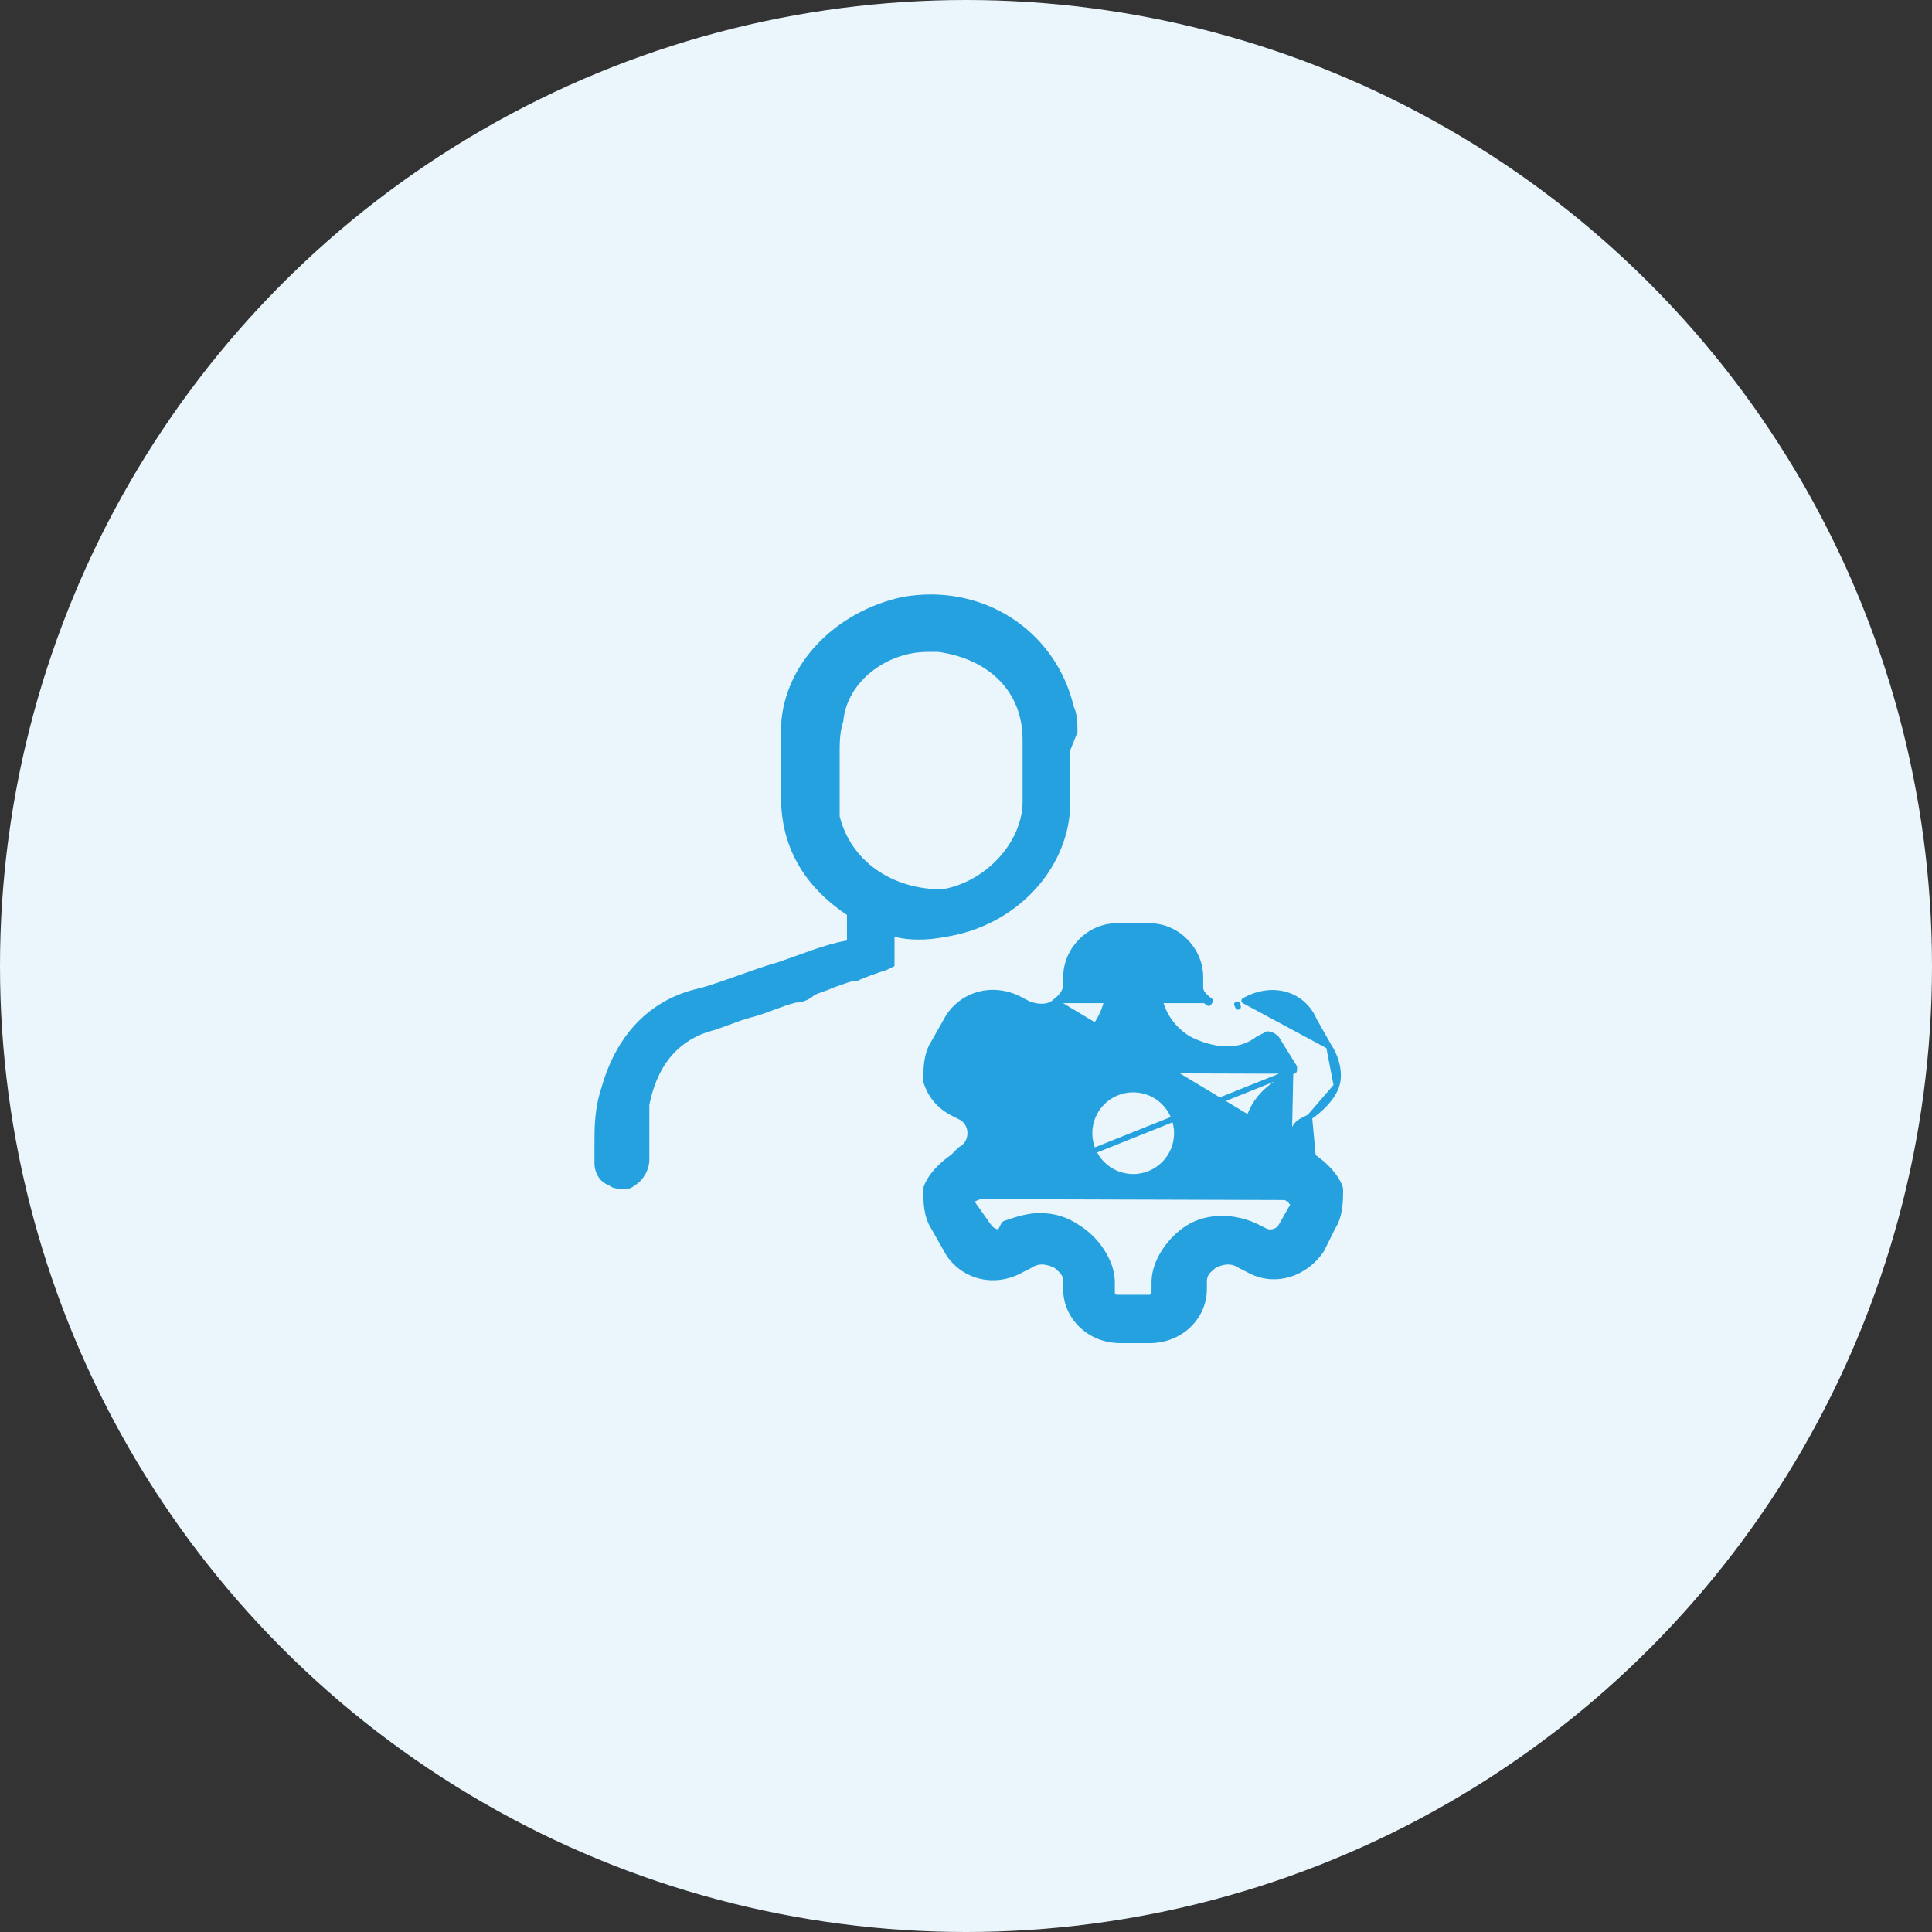 <svg width="52" height="52" viewBox="0 0 52 52" fill="none" xmlns="http://www.w3.org/2000/svg">
<rect x="0" y="0" width="52" height="52" fill="#333333" stroke="none"/>
<circle cx="26" cy="26" r="26" fill="#EAF6FC"/>
<path d="M35.349 31.137L35.348 31.138C35.651 31.341 35.964 31.653 36.071 31.977C36.074 31.984 36.075 31.992 36.075 32V32.009C36.075 32.302 36.075 32.719 35.867 33.037L35.572 33.633L35.568 33.642L35.567 33.641C35.154 34.267 34.32 34.588 33.586 34.166L33.39 34.067L33.381 34.063L33.382 34.062C33.124 33.889 32.866 33.967 32.675 34.062C32.654 34.082 32.631 34.102 32.609 34.121C32.509 34.206 32.408 34.293 32.408 34.5V34.7C32.408 35.444 31.777 36.075 30.946 36.075H30.153C29.322 36.075 28.691 35.444 28.691 34.7V34.5C28.691 34.293 28.59 34.206 28.49 34.121C28.468 34.102 28.445 34.082 28.424 34.062C28.233 33.967 27.975 33.889 27.718 34.062L27.71 34.068L27.709 34.067L27.513 34.166C26.787 34.584 25.951 34.375 25.532 33.741L25.529 33.737L25.529 33.737L25.134 33.039C24.925 32.721 24.925 32.303 24.925 32.009L24.925 32C24.925 31.992 24.926 31.984 24.929 31.977C25.035 31.655 25.345 31.346 25.646 31.142L25.839 30.947C25.844 30.942 25.851 30.937 25.858 30.933C26.027 30.848 26.114 30.676 26.114 30.5C26.114 30.324 26.027 30.152 25.858 30.067L25.66 29.967C25.243 29.757 25.033 29.439 24.929 29.123C24.926 29.116 24.925 29.108 24.925 29.1L24.925 29.091C24.925 28.797 24.925 28.38 25.134 28.061L25.529 27.363L25.532 27.359L25.532 27.359C25.951 26.725 26.787 26.516 27.513 26.934L27.705 27.031C27.99 27.126 28.248 27.116 28.415 26.947C28.419 26.944 28.422 26.941 28.427 26.938M35.349 31.137L28.468 27M35.349 31.137L35.34 31.133M35.349 31.137L35.34 31.133M28.427 26.938L28.468 27M28.427 26.938L28.427 26.938L28.468 27M28.427 26.938L28.427 26.938L28.428 26.936L28.436 26.931C28.444 26.925 28.454 26.917 28.467 26.907C28.492 26.885 28.526 26.854 28.56 26.814C28.629 26.733 28.691 26.625 28.691 26.5V26.3C28.691 25.559 29.318 24.925 30.054 24.925H30.946C31.682 24.925 32.309 25.559 32.309 26.3V26.6C32.309 26.632 32.321 26.668 32.345 26.709C32.369 26.748 32.401 26.787 32.436 26.822C32.471 26.857 32.505 26.886 32.531 26.907C32.544 26.917 32.555 26.925 32.563 26.93L32.571 26.936L32.573 26.938L32.573 26.938M28.468 27C28.468 27 28.766 26.8 28.766 26.5V26.3C28.766 25.6 29.36 25 30.054 25H30.946C31.64 25 32.234 25.6 32.234 26.3V26.6C32.234 26.8 32.532 27 32.532 27M32.573 26.938L32.532 27M32.573 26.938C32.573 26.938 32.573 26.938 32.573 26.938M32.573 26.938L32.573 26.938L32.573 26.938M32.532 27L32.573 26.938M32.532 27L32.573 26.938M35.34 31.133L35.142 31.033C35.051 30.987 34.96 30.918 34.893 30.839C34.825 30.759 34.787 30.676 34.787 30.6C34.787 30.424 34.874 30.252 35.043 30.167L35.241 30.067L35.241 30.067M35.34 31.133L35.241 30.067M35.241 30.067L35.249 30.062M35.241 30.067L35.249 30.062M35.249 30.062C35.552 29.858 35.865 29.547 35.972 29.224M35.249 30.062L35.972 29.224M26.165 28.799C26.165 28.799 26.165 28.799 26.165 28.799L26.166 28.803C26.166 28.808 26.168 28.813 26.17 28.817C26.172 28.82 26.173 28.822 26.174 28.822L26.174 28.822C26.174 28.822 26.178 28.825 26.189 28.825C26.204 28.825 26.219 28.829 26.231 28.838L26.524 29.035C27.145 29.351 27.453 29.977 27.453 30.6C27.453 31.233 27.037 31.752 26.432 32.061L26.242 32.253C26.228 32.267 26.209 32.275 26.189 32.275M26.165 28.799L26.189 32.275M26.165 28.799V28.72L26.547 28.046C26.636 27.961 26.795 27.89 26.948 27.967L27.146 28.067C27.76 28.377 28.482 28.38 29.003 28.064C29.522 27.75 29.832 27.125 29.832 26.6V26.3C29.832 26.259 29.877 26.175 30.054 26.175H30.946C31.123 26.175 31.168 26.259 31.168 26.3V26.5C31.168 27.127 31.48 27.651 31.997 27.964L31.997 27.964L32.002 27.967C32.603 28.27 33.331 28.386 33.861 27.963L34.052 27.867C34.059 27.863 34.066 27.858 34.071 27.853C34.09 27.834 34.128 27.824 34.192 27.846C34.252 27.866 34.313 27.906 34.355 27.947L34.835 28.721V28.8C34.835 28.812 34.832 28.816 34.832 28.817L34.832 28.817C34.831 28.817 34.83 28.819 34.827 28.82C34.823 28.822 34.818 28.824 34.814 28.825L34.81 28.825C34.809 28.825 34.809 28.825 34.809 28.825L34.81 28.825L34.81 28.825L34.81 28.825M26.165 28.799L34.81 28.825M26.189 32.275L26.19 32.275L26.19 32.275L26.191 32.275C26.191 32.275 26.191 32.275 26.19 32.275L26.186 32.276C26.182 32.276 26.177 32.278 26.173 32.279C26.17 32.281 26.169 32.283 26.168 32.283L26.168 32.283C26.168 32.284 26.165 32.288 26.165 32.3V32.376L26.643 33.051C26.685 33.093 26.748 33.134 26.808 33.154C26.865 33.173 26.901 33.168 26.921 33.154L27.014 32.967C27.023 32.949 27.038 32.935 27.057 32.929L27.063 32.927C27.356 32.828 27.663 32.725 27.973 32.725C28.384 32.725 28.696 32.829 29.004 33.037C29.262 33.193 29.492 33.426 29.659 33.684C29.825 33.942 29.931 34.231 29.931 34.5V34.8C29.931 34.826 29.944 34.858 29.971 34.885C29.998 34.912 30.029 34.925 30.054 34.925H30.946C30.985 34.925 31.069 34.881 31.069 34.7V34.5C31.069 34.231 31.175 33.942 31.341 33.684C31.508 33.426 31.739 33.192 31.997 33.036C32.518 32.72 33.24 32.724 33.854 33.033L34.052 33.133C34.205 33.21 34.364 33.139 34.453 33.054L34.832 32.386C34.831 32.385 34.831 32.384 34.83 32.383C34.828 32.38 34.827 32.378 34.826 32.378C34.826 32.378 34.822 32.375 34.811 32.375C34.791 32.375 34.772 32.367 34.758 32.353C34.744 32.339 34.736 32.32 34.736 32.3M26.189 32.275L34.81 28.825M26.189 32.275H26.189H26.189ZM34.736 32.3C34.736 32.3 34.736 32.3 34.736 32.3V32.3V32.3L34.736 32.3ZM34.736 32.3L34.736 32.3L34.736 32.301L34.736 32.301C34.736 32.301 34.736 32.301 34.736 32.301L34.735 32.297C34.734 32.292 34.733 32.287 34.731 32.283C34.729 32.28 34.728 32.278 34.727 32.278C34.727 32.278 34.723 32.275 34.712 32.275C34.7 32.275 34.688 32.272 34.678 32.267L34.48 32.167C33.856 31.852 33.547 31.224 33.547 30.6C33.547 29.87 33.96 29.349 34.568 29.039L34.758 28.847C34.772 28.833 34.791 28.825 34.81 28.825M34.81 28.825H34.81H34.81ZM35.972 29.224C36.081 28.895 35.972 28.472 35.767 28.161M35.972 29.224L35.767 28.161M35.767 28.161L35.374 27.467C35.054 26.721 34.21 26.518 33.487 26.934L35.767 28.161ZM33.295 27.031L33.291 27.033L33.324 27.1L33.3 27.029C33.299 27.029 33.297 27.03 33.295 27.031ZM26.189 32.275H26.189C26.189 32.275 26.189 32.275 26.189 32.275L26.189 32.275ZM30.5 31.675C31.149 31.675 31.675 31.149 31.675 30.5C31.675 29.851 31.149 29.325 30.5 29.325C29.851 29.325 29.325 29.851 29.325 30.5C29.325 31.149 29.851 31.675 30.5 31.675Z" fill="#24A1DE" stroke="#24A1DE" stroke-width="0.15" stroke-miterlimit="10" stroke-linecap="round" stroke-linejoin="round"/>
<path d="M28.901 19.021C28.409 16.956 26.439 15.678 24.273 16.071C22.5 16.464 21.121 17.841 21.023 19.512V21.479C21.023 22.757 21.614 23.839 22.796 24.625V25.314C22.204 25.412 21.515 25.707 20.924 25.904C20.235 26.1 19.546 26.395 18.856 26.592C17.477 26.887 16.591 27.87 16.197 29.247C16 29.837 16 30.328 16 30.82V31.312C16 31.508 16.099 31.803 16.394 31.902C16.492 32 16.689 32 16.788 32C16.886 32 16.985 32 17.083 31.902C17.28 31.803 17.477 31.508 17.477 31.213V29.738C17.674 28.755 18.167 28.067 19.053 27.772C19.447 27.674 19.841 27.477 20.235 27.379C20.629 27.28 21.023 27.084 21.417 26.985C21.614 26.985 21.811 26.887 21.909 26.789C22.106 26.69 22.204 26.69 22.401 26.592C22.697 26.494 22.894 26.395 23.091 26.395C23.288 26.297 23.583 26.199 23.879 26.1L24.076 26.002V25.215C24.47 25.314 24.962 25.314 25.454 25.215C27.326 24.92 28.704 23.445 28.803 21.774V20.201L29 19.709C29 19.512 29 19.217 28.901 19.021ZM27.523 21.577C27.523 22.659 26.538 23.741 25.356 23.937C23.977 23.937 22.894 23.151 22.599 21.971C22.599 21.774 22.599 21.676 22.599 21.479V20.299C22.599 20.004 22.599 19.709 22.697 19.414C22.796 18.332 23.879 17.546 24.962 17.546C25.061 17.546 25.159 17.546 25.258 17.546C26.636 17.742 27.523 18.627 27.523 19.906V21.577Z" fill="#24A1DE"/>
</svg>
